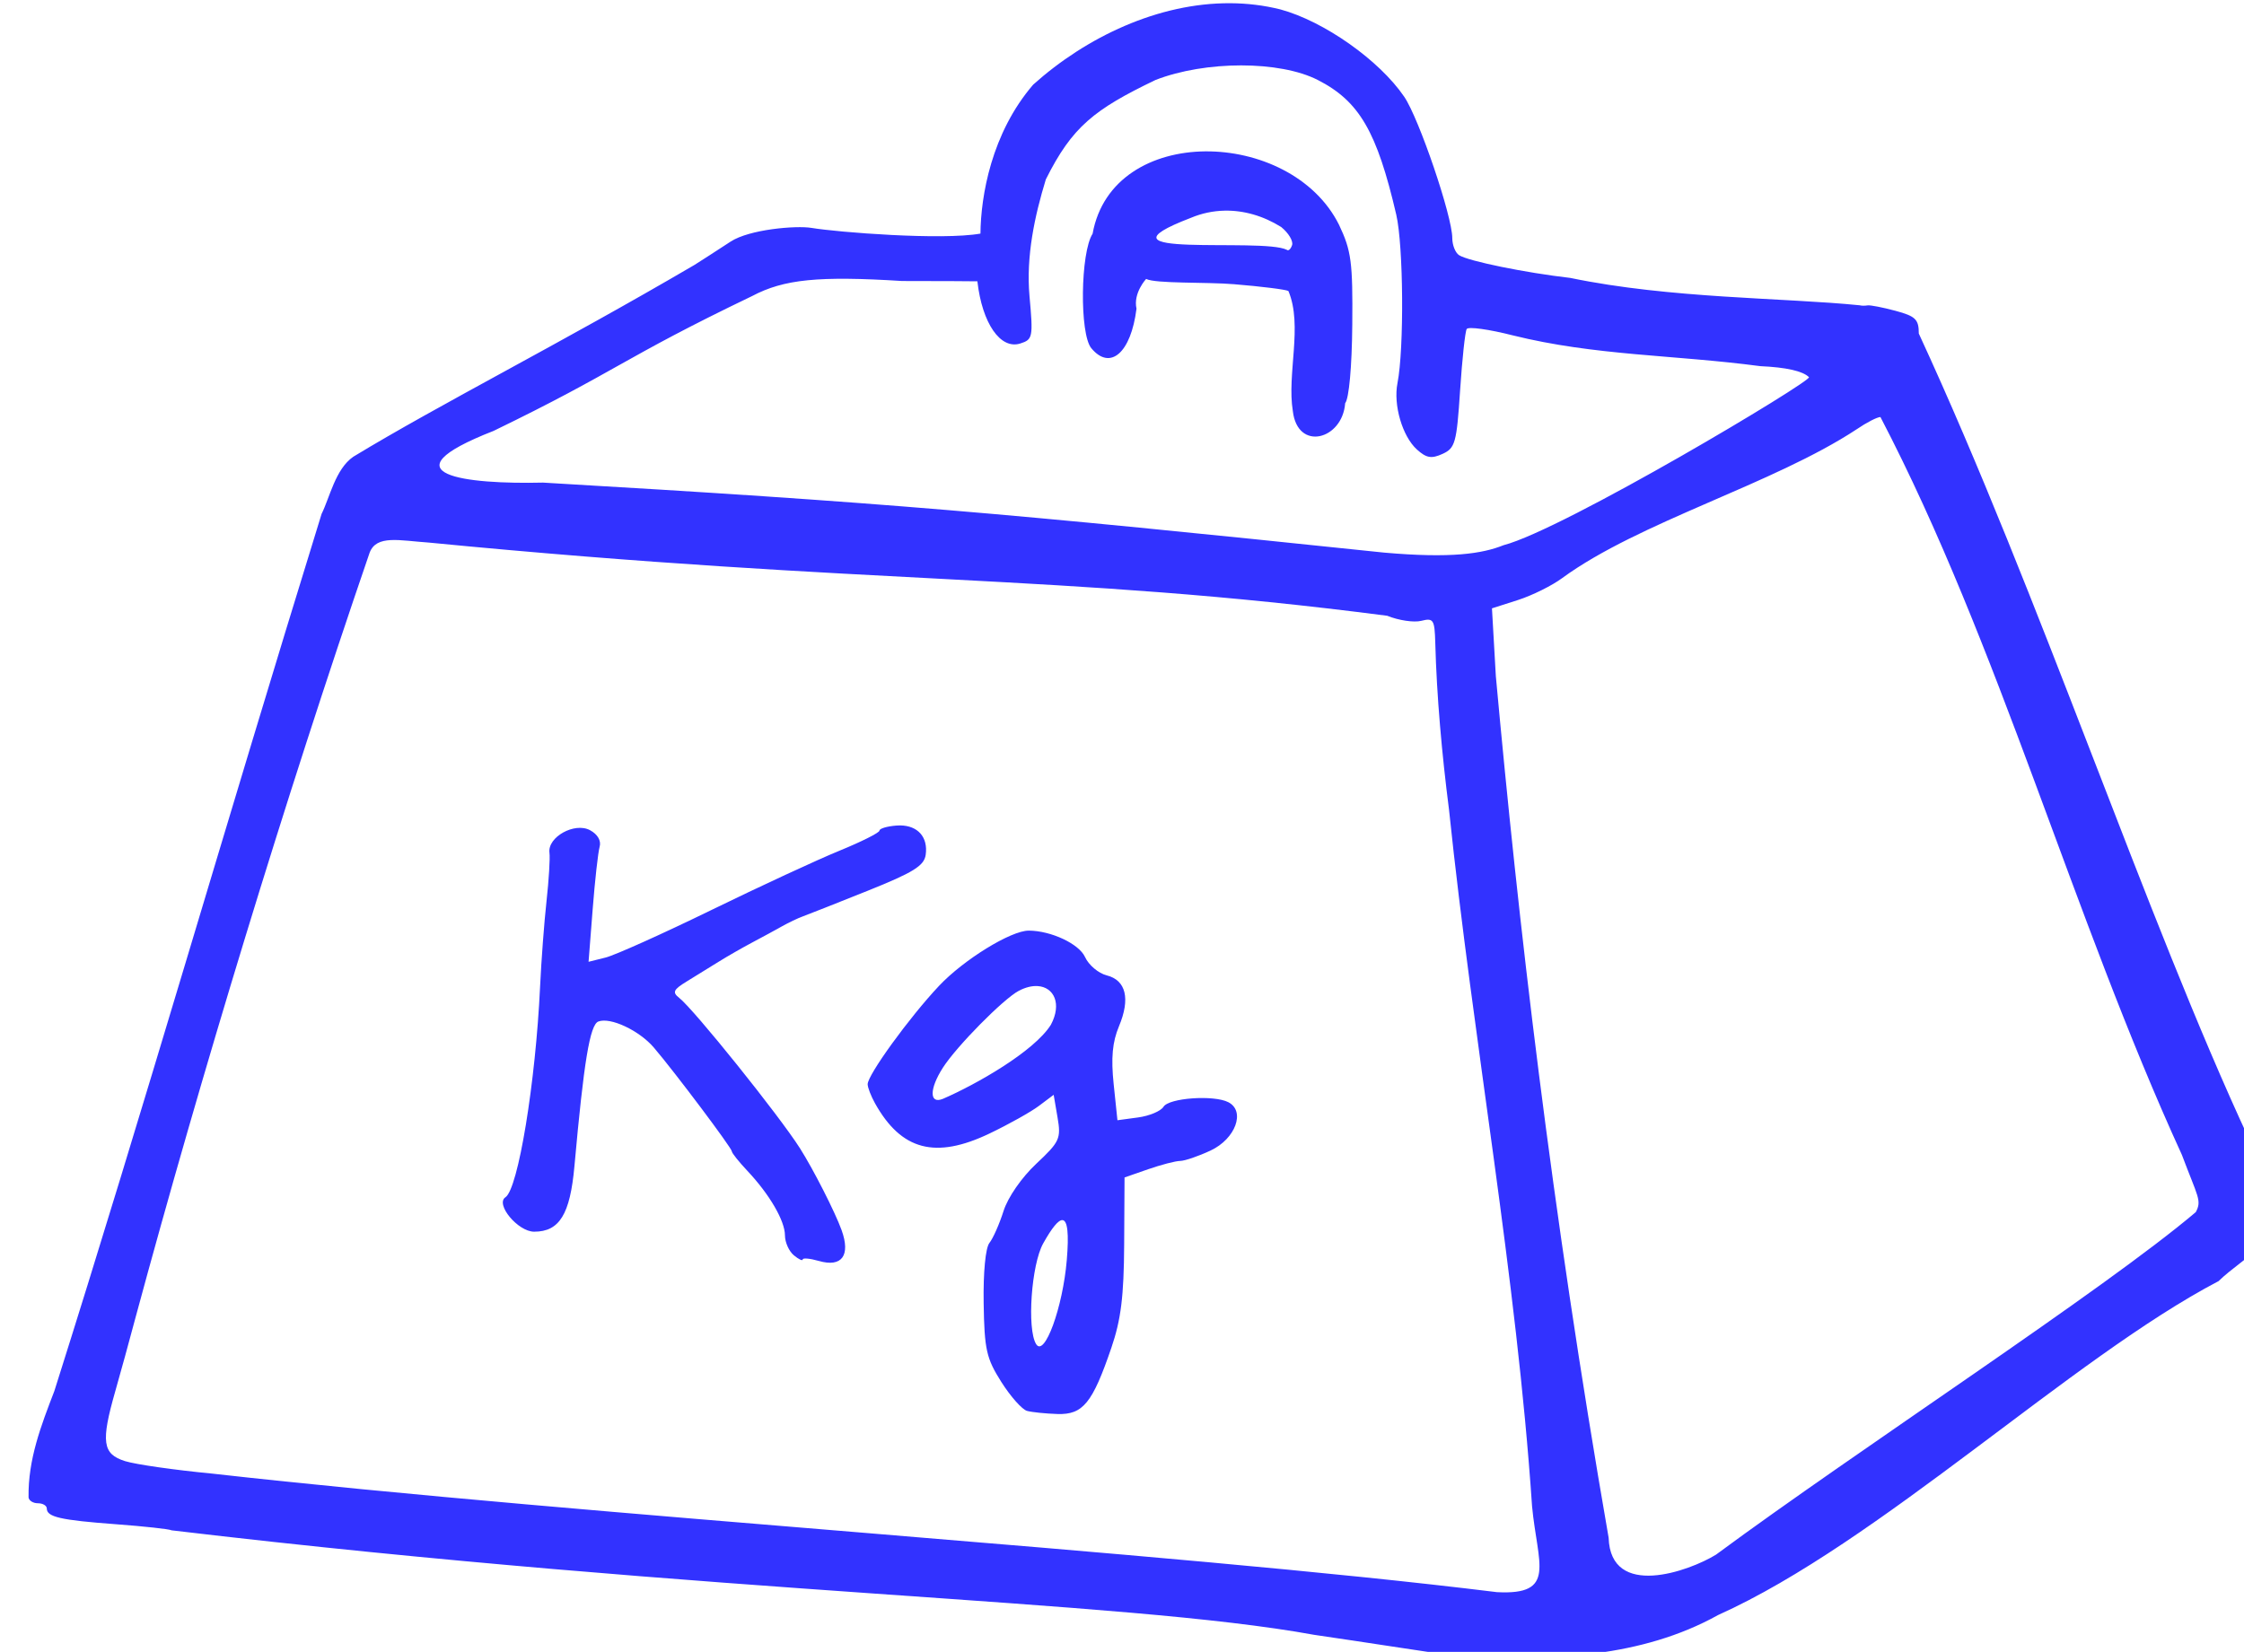 <?xml version="1.0" ?><svg xmlns="http://www.w3.org/2000/svg" viewBox="0 0 134.265 98.865" height="98.865mm" width="134.265mm">
    <path d="m 4313.945,515.13 -50.326,4.363 -86.754,55.293 -70.244,219.82 344.018,37.463 150.795,-91.045 -83.652,-200.189 -98.662,-11.887 c -0.07,-72.843 -94.331,-65.292 -105.174,-13.818 z m 78.811,7.393 -49.406,-3.002 c 11.754,-18.672 41.708,-28.112 49.406,3.002 z" color="#000" overflow="visible" fill="none" paint-order="fill markers stroke" transform="translate(148.101,-30.873) matrix(0.265,0,0,0.265,-1232.633,-91.656)"/>
    <path d="m 4370.411,463.101 c -16.325,-0.112 -32.615,7.668 -44.559,18.387 -9.46,10.989 -11.825,25.202 -11.908,33.643 -8.758,1.548 -32.191,-0.296 -38.137,-1.285 -3.461,-0.574 -14.015,0.305 -18.279,3.098 -3.043,1.993 -6.723,4.368 -8.178,5.279 -30.57,17.907 -57.258,31.321 -77.01,43.307 -4.039,2.785 -5.319,9.227 -7.158,12.914 -21.996,71.138 -39.919,133.595 -60.34,198.109 -2.986,7.765 -5.952,15.41 -5.82,24 0.067,0.733 1.021,1.332 2.121,1.332 1.1,0 2,0.537 2,1.191 0,1.91 3.127,2.621 15.604,3.547 6.452,0.479 12.107,1.098 12.566,1.377 123.459,14.659 214.113,15.597 257.961,23.598 27.013,3.953 28.345,4.599 37.832,4.951 15.502,0.664 35.887,0.326 53.371,-9.408 36.38,-16.349 79.756,-58.004 113.019,-75.426 5.538,-5.467 17.236,-10.788 11.379,-18.672 -1.492,-4.304 -3.468,-10.225 -4.391,-13.158 -23.485,-50.402 -47.306,-122.96 -74.674,-182.18 0,-3.197 -0.733,-3.915 -5.248,-5.131 -2.886,-0.777 -5.737,-1.329 -6.334,-1.227 -0.597,0.103 -1.385,0.093 -1.752,-0.021 -16.977,-1.722 -42.776,-1.485 -65.334,-6.18 -10.129,-1.164 -22.925,-3.774 -25.102,-5.119 -0.86,-0.532 -1.565,-2.284 -1.565,-3.895 0,-4.924 -7.503,-26.993 -10.848,-31.906 -5.617,-8.25 -18.087,-17.046 -27.965,-19.727 -3.718,-0.927 -7.487,-1.373 -11.254,-1.398 z m 2.398,14.041 c 6.673,0.001 13.008,1.101 17.309,3.299 9.356,4.781 13.343,11.628 17.709,30.412 1.63,7.011 1.797,30.309 0.274,38.057 -0.97,4.929 1.106,12.014 4.391,14.986 2.134,1.931 3.286,2.128 5.783,0.99 2.858,-1.302 3.188,-2.494 3.963,-14.289 0.465,-7.078 1.137,-13.34 1.494,-13.918 0.357,-0.578 5.022,0.065 10.365,1.428 18.695,4.647 36.39,4.369 55.936,6.963 5.854,0.262 9.6,1.112 10.977,2.488 0.798,0.826 -55.378,34.416 -68.953,37.945 -4.816,1.937 -11.882,3.006 -26.934,1.68 -86.141,-8.999 -113.366,-11.351 -189.938,-15.814 -17.313,0.413 -36.457,-1.784 -11.162,-11.682 28.092,-13.621 28.754,-16.226 58.369,-30.451 7.177,-3.806 15.029,-4.574 33.871,-3.398 8.225,-0.018 16.99,0.07 16.99,0.07 1.073,9.479 5.2,15.467 9.682,14.045 2.826,-0.897 2.926,-1.411 2.084,-10.699 -0.806,-9.02 1.177,-18.14 3.686,-26.354 5.945,-11.911 10.924,-15.808 24.771,-22.467 5.652,-2.196 12.661,-3.292 19.334,-3.291 z m -8.129,19.418 c -11.982,0.12 -23.162,6.106 -25.414,18.6 -2.76,4.259 -2.969,22.63 -0.293,25.854 4.269,5.144 8.958,1.045 10.203,-8.922 -0.788,-3.549 2.176,-6.721 2.176,-6.721 2.125,1.099 13.59,0.677 19.812,1.188 6.222,0.511 11.762,1.205 12.312,1.541 3.299,7.82 -0.379,18.756 1,27.119 1.072,9.181 11.211,6.477 11.812,-1.773 0.873,-1.052 1.526,-8.264 1.609,-17.732 0.124,-14.15 -0.215,-16.708 -2.988,-22.561 -5.464,-10.967 -18.248,-16.712 -30.23,-16.592 z m 4.379,13.391 c 4.315,-0.09 8.719,1.154 12.793,3.699 1.652,1.338 2.756,3.176 2.453,4.084 -0.303,0.908 -0.838,1.385 -1.189,1.059 -5.602,-2.824 -46.152,2.159 -21.639,-7.229 2.435,-1.025 4.993,-1.559 7.582,-1.613 z m 148.088,46.609 c 26.854,51.503 43.314,112.572 68.072,166.658 3.583,9.546 4.542,10.27 3.127,12.914 -20.796,17.627 -76.317,53.69 -108.334,77.367 -6.072,3.734 -23.788,10.096 -24.234,-3.828 -13.079,-75.223 -20.419,-139.376 -25.469,-194.619 l -0.873,-15.283 5.854,-1.875 c 3.22,-1.032 7.711,-3.257 9.98,-4.943 17.427,-12.75 47.677,-21.205 66.541,-33.645 2.2,-1.505 4.601,-2.741 5.336,-2.746 z m -336.334,27.793 c 2.318,-0.115 5.262,0.338 8.547,0.559 100.674,9.805 142.324,6.887 216.436,16.537 2.558,1.044 6.008,1.559 7.666,1.143 2.763,-0.694 3.029,-0.28 3.174,4.936 0.322,12.11 1.491,25.117 3.1,37.691 5.481,52.533 15.249,105.33 18.752,157.334 1.229,13.111 5.663,20.13 -7.938,19.408 -75.433,-9.311 -204.716,-17.154 -290.072,-26.773 -8.433,-0.802 -17.283,-2.069 -19.666,-2.816 -5.107,-1.601 -5.488,-4.34 -2.201,-15.818 1.155,-4.033 3.214,-11.535 4.578,-16.668 14.749,-54.548 33.551,-116.466 52.842,-172.688 0.774,-2.046 2.465,-2.729 4.783,-2.844 z m 114.984,64.445 c -0.268,-0.002 -0.542,0.008 -0.824,0.029 -2.106,0.161 -3.83,0.673 -3.83,1.141 0,0.467 -4.05,2.504 -9,4.525 -4.95,2.022 -18,8.067 -29,13.434 -11,5.367 -21.728,10.186 -23.84,10.711 l -3.84,0.957 0.926,-11.855 c 0.509,-6.52 1.215,-12.869 1.57,-14.107 0.396,-1.381 -0.444,-2.836 -2.174,-3.762 -3.478,-1.861 -9.617,1.555 -9.152,5.092 0.163,1.241 -0.135,6.155 -0.662,10.922 -0.527,4.767 -1.182,13.467 -1.455,19.334 -1.008,21.662 -4.954,45.667 -7.816,47.553 -2.362,1.556 2.818,7.781 6.475,7.781 5.712,0 8.119,-3.914 9.096,-14.787 2.122,-23.635 3.497,-31.948 5.404,-32.68 2.712,-1.041 9.229,2.019 12.529,5.883 4.689,5.489 17.607,22.689 17.607,23.443 0,0.368 1.582,2.35 3.516,4.404 5.009,5.322 8.469,11.276 8.479,14.572 0,1.56 0.906,3.583 2.006,4.496 1.1,0.913 2,1.338 2,0.945 0,-0.393 1.649,-0.241 3.666,0.338 5.183,1.487 7.183,-1.241 5.113,-6.977 -1.468,-4.069 -6.371,-13.706 -9.4,-18.479 -4.712,-7.422 -23.927,-31.358 -27.277,-33.979 -1.577,-1.233 -1.295,-1.853 1.666,-3.666 1.96,-1.2 5.216,-3.211 7.232,-4.467 2.017,-1.256 5.466,-3.234 7.666,-4.396 2.2,-1.163 5.199,-2.793 6.666,-3.621 1.467,-0.828 3.568,-1.829 4.668,-2.227 1.1,-0.398 7.699,-3.006 14.666,-5.797 10.308,-4.129 12.749,-5.641 13.104,-8.115 0.572,-3.988 -1.77,-6.617 -5.783,-6.646 z m 29.049,23.76 c -4.013,-0.018 -14.684,6.556 -20.262,12.48 -6.687,7.103 -16.107,20.092 -16.107,22.211 0,0.736 0.749,2.68 1.666,4.32 5.934,10.617 13.63,12.649 25.828,6.82 4.311,-2.06 9.339,-4.871 11.172,-6.248 l 3.334,-2.504 0.875,5.123 c 0.816,4.775 0.489,5.487 -4.812,10.457 -3.303,3.096 -6.4,7.57 -7.383,10.666 -0.931,2.933 -2.365,6.177 -3.186,7.207 -0.884,1.109 -1.415,6.668 -1.303,13.633 0.169,10.454 0.611,12.429 3.982,17.758 2.086,3.298 4.702,6.243 5.811,6.545 1.109,0.302 4.198,0.618 6.863,0.703 5.765,0.184 7.908,-2.45 12.184,-14.973 2.169,-6.353 2.82,-11.619 2.885,-23.328 l 0.084,-15.125 5.334,-1.855 c 2.933,-1.021 6.185,-1.866 7.229,-1.877 1.043,-0.011 4.139,-1.07 6.879,-2.354 5.617,-2.631 7.913,-8.878 4.006,-10.904 -3.265,-1.693 -13.41,-0.981 -14.65,1.027 -0.608,0.984 -3.196,2.07 -5.752,2.414 l -4.648,0.627 -0.852,-8.156 c -0.62,-5.931 -0.293,-9.495 1.199,-13.066 2.602,-6.226 1.593,-10.401 -2.777,-11.498 -1.865,-0.468 -4.066,-2.332 -4.891,-4.143 -1.358,-2.981 -7.661,-5.938 -12.707,-5.961 z m 1.99,12.52 c 3.709,0.216 5.541,4.01 3.006,8.746 -3.793,6.044 -16.927,13.506 -24.365,16.719 -3.1,1.276 -3.104,-2.214 -0.01,-7.037 3.103,-4.837 13.652,-15.527 17.127,-17.354 1.561,-0.821 3.006,-1.146 4.242,-1.074 z m 5.604,52.857 c 1.18,0.038 1.498,3.038 0.996,9.025 -0.897,10.698 -5.034,22.039 -6.924,18.98 -2.101,-3.399 -1.081,-17.945 1.594,-22.732 1.978,-3.54 3.416,-5.303 4.334,-5.273 z" fill="#3232ff" transform="translate(148.101,-30.873) matrix(0.265,0,0,0.265,-1232.633,-91.656)"/>
</svg>